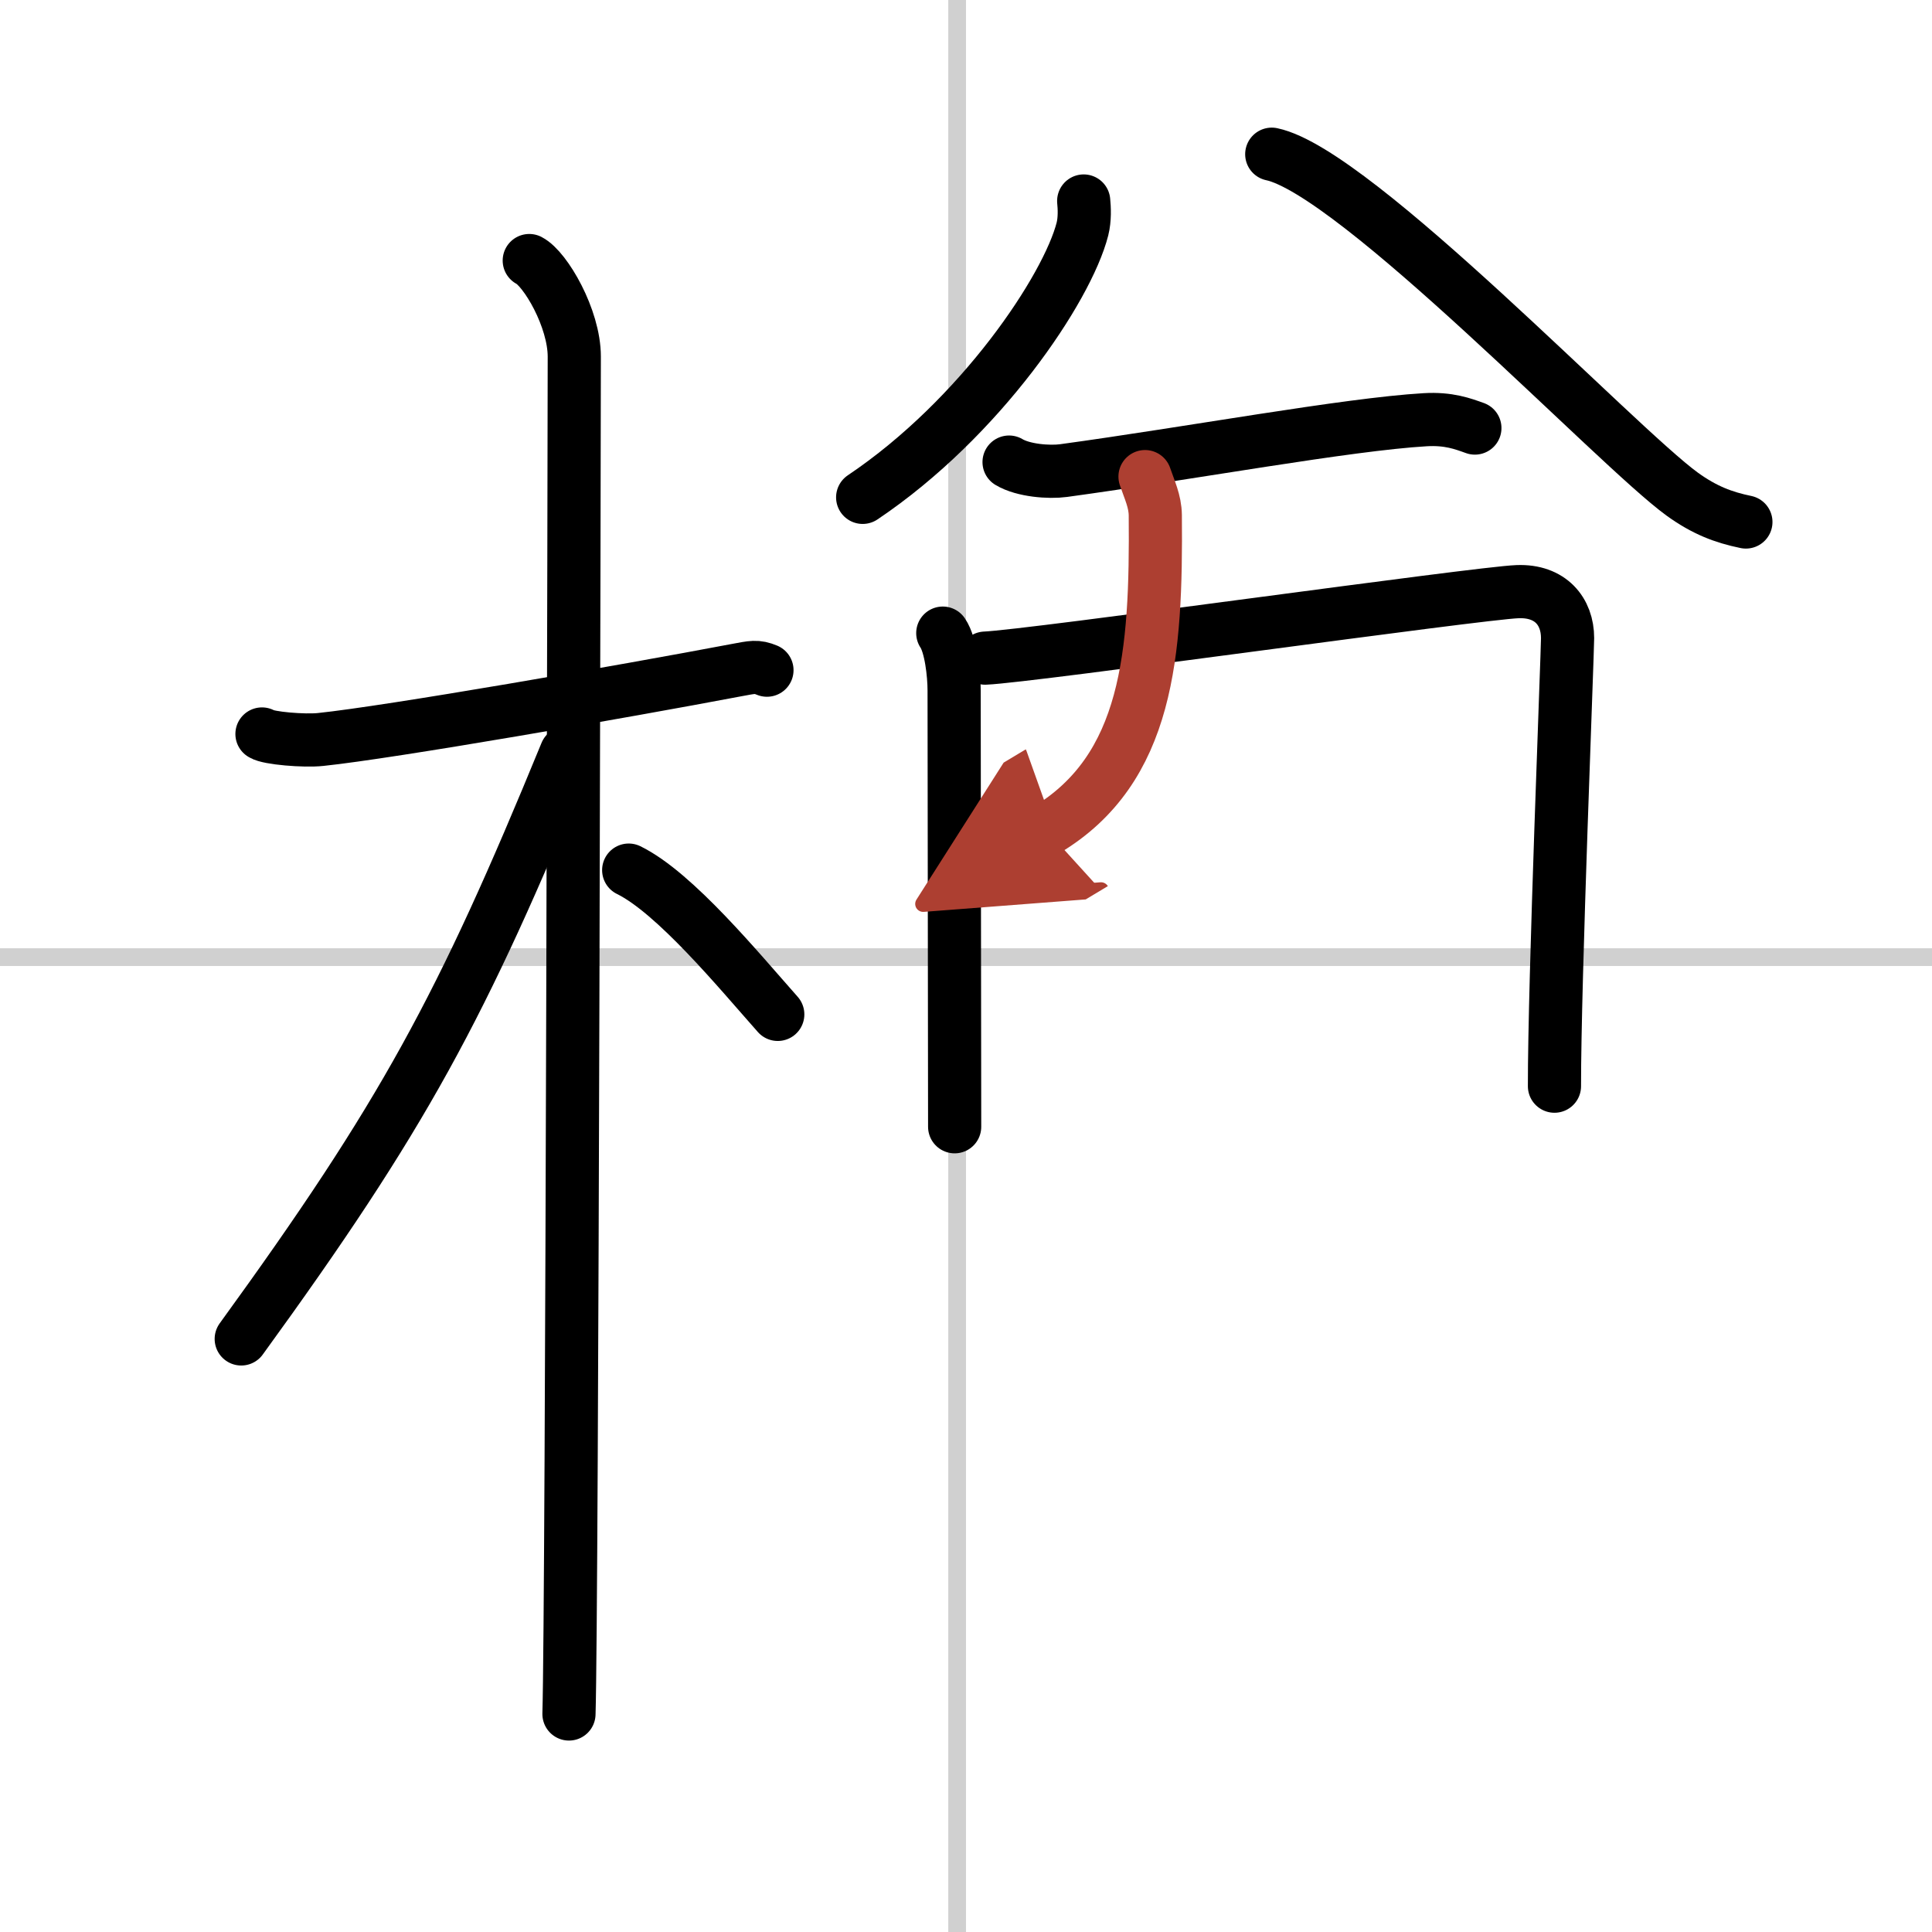 <svg width="400" height="400" viewBox="0 0 109 109" xmlns="http://www.w3.org/2000/svg"><defs><marker id="a" markerWidth="4" orient="auto" refX="1" refY="5" viewBox="0 0 10 10"><polyline points="0 0 10 5 0 10 1 5" fill="#ad3f31" stroke="#ad3f31"/></marker></defs><g fill="none" stroke="#000" stroke-linecap="round" stroke-linejoin="round" stroke-width="3"><rect width="100%" height="100%" fill="#fff" stroke="#fff"/><line x1="54" x2="54" y2="109" stroke="#d0d0d0" stroke-width="1"/><line x2="109" y1="54" y2="54" stroke="#d0d0d0" stroke-width="1"/><path d="m14.78 41.41c0.35 0.24 2.39 0.41 3.31 0.31 3.94-0.41 17.12-2.71 23.45-3.91 0.92-0.17 1.15-0.24 1.73 0"/><path d="m29.86 14.7c0.91 0.47 2.54 3.25 2.54 5.42 0 0.95-0.12 70.75-0.3 76.58"/><path d="m31.94 42.48c-5.9 14.39-9.19 20.47-18.33 33.06"/><path d="m35.47 49.09c2.61 1.28 6.21 5.66 8.41 8.14"/><path d="m61.14 11.34c0.04 0.39 0.07 1.02-0.07 1.58-0.85 3.34-5.73 10.66-12.4 15.14"/><path d="m71.75 8.7c4.75 1 19.45 16.49 23.16 19.18 1.26 0.91 2.33 1.31 3.59 1.57"/><path d="m56.93 26.07c0.8 0.48 2.26 0.59 3.07 0.48 7.11-0.97 15.99-2.61 20.4-2.87 1.33-0.08 2.14 0.23 2.81 0.47"/><path d="m53.19 35.72c0.46 0.68 0.64 2.32 0.64 3.23s0.03 24.35 0.03 24.62"/><path d="m55.58 37.13c2.62-0.11 27.81-3.67 30.04-3.75 1.86-0.07 2.82 1.12 2.82 2.62 0 0.84-0.75 19.47-0.74 25.28"/><path d="m64.6 26.89c0.25 0.74 0.57 1.38 0.58 2.18 0.07 7.83-0.4 14.31-6.15 17.76" marker-end="url(#a)" stroke="#ad3f31"/></g></svg>
